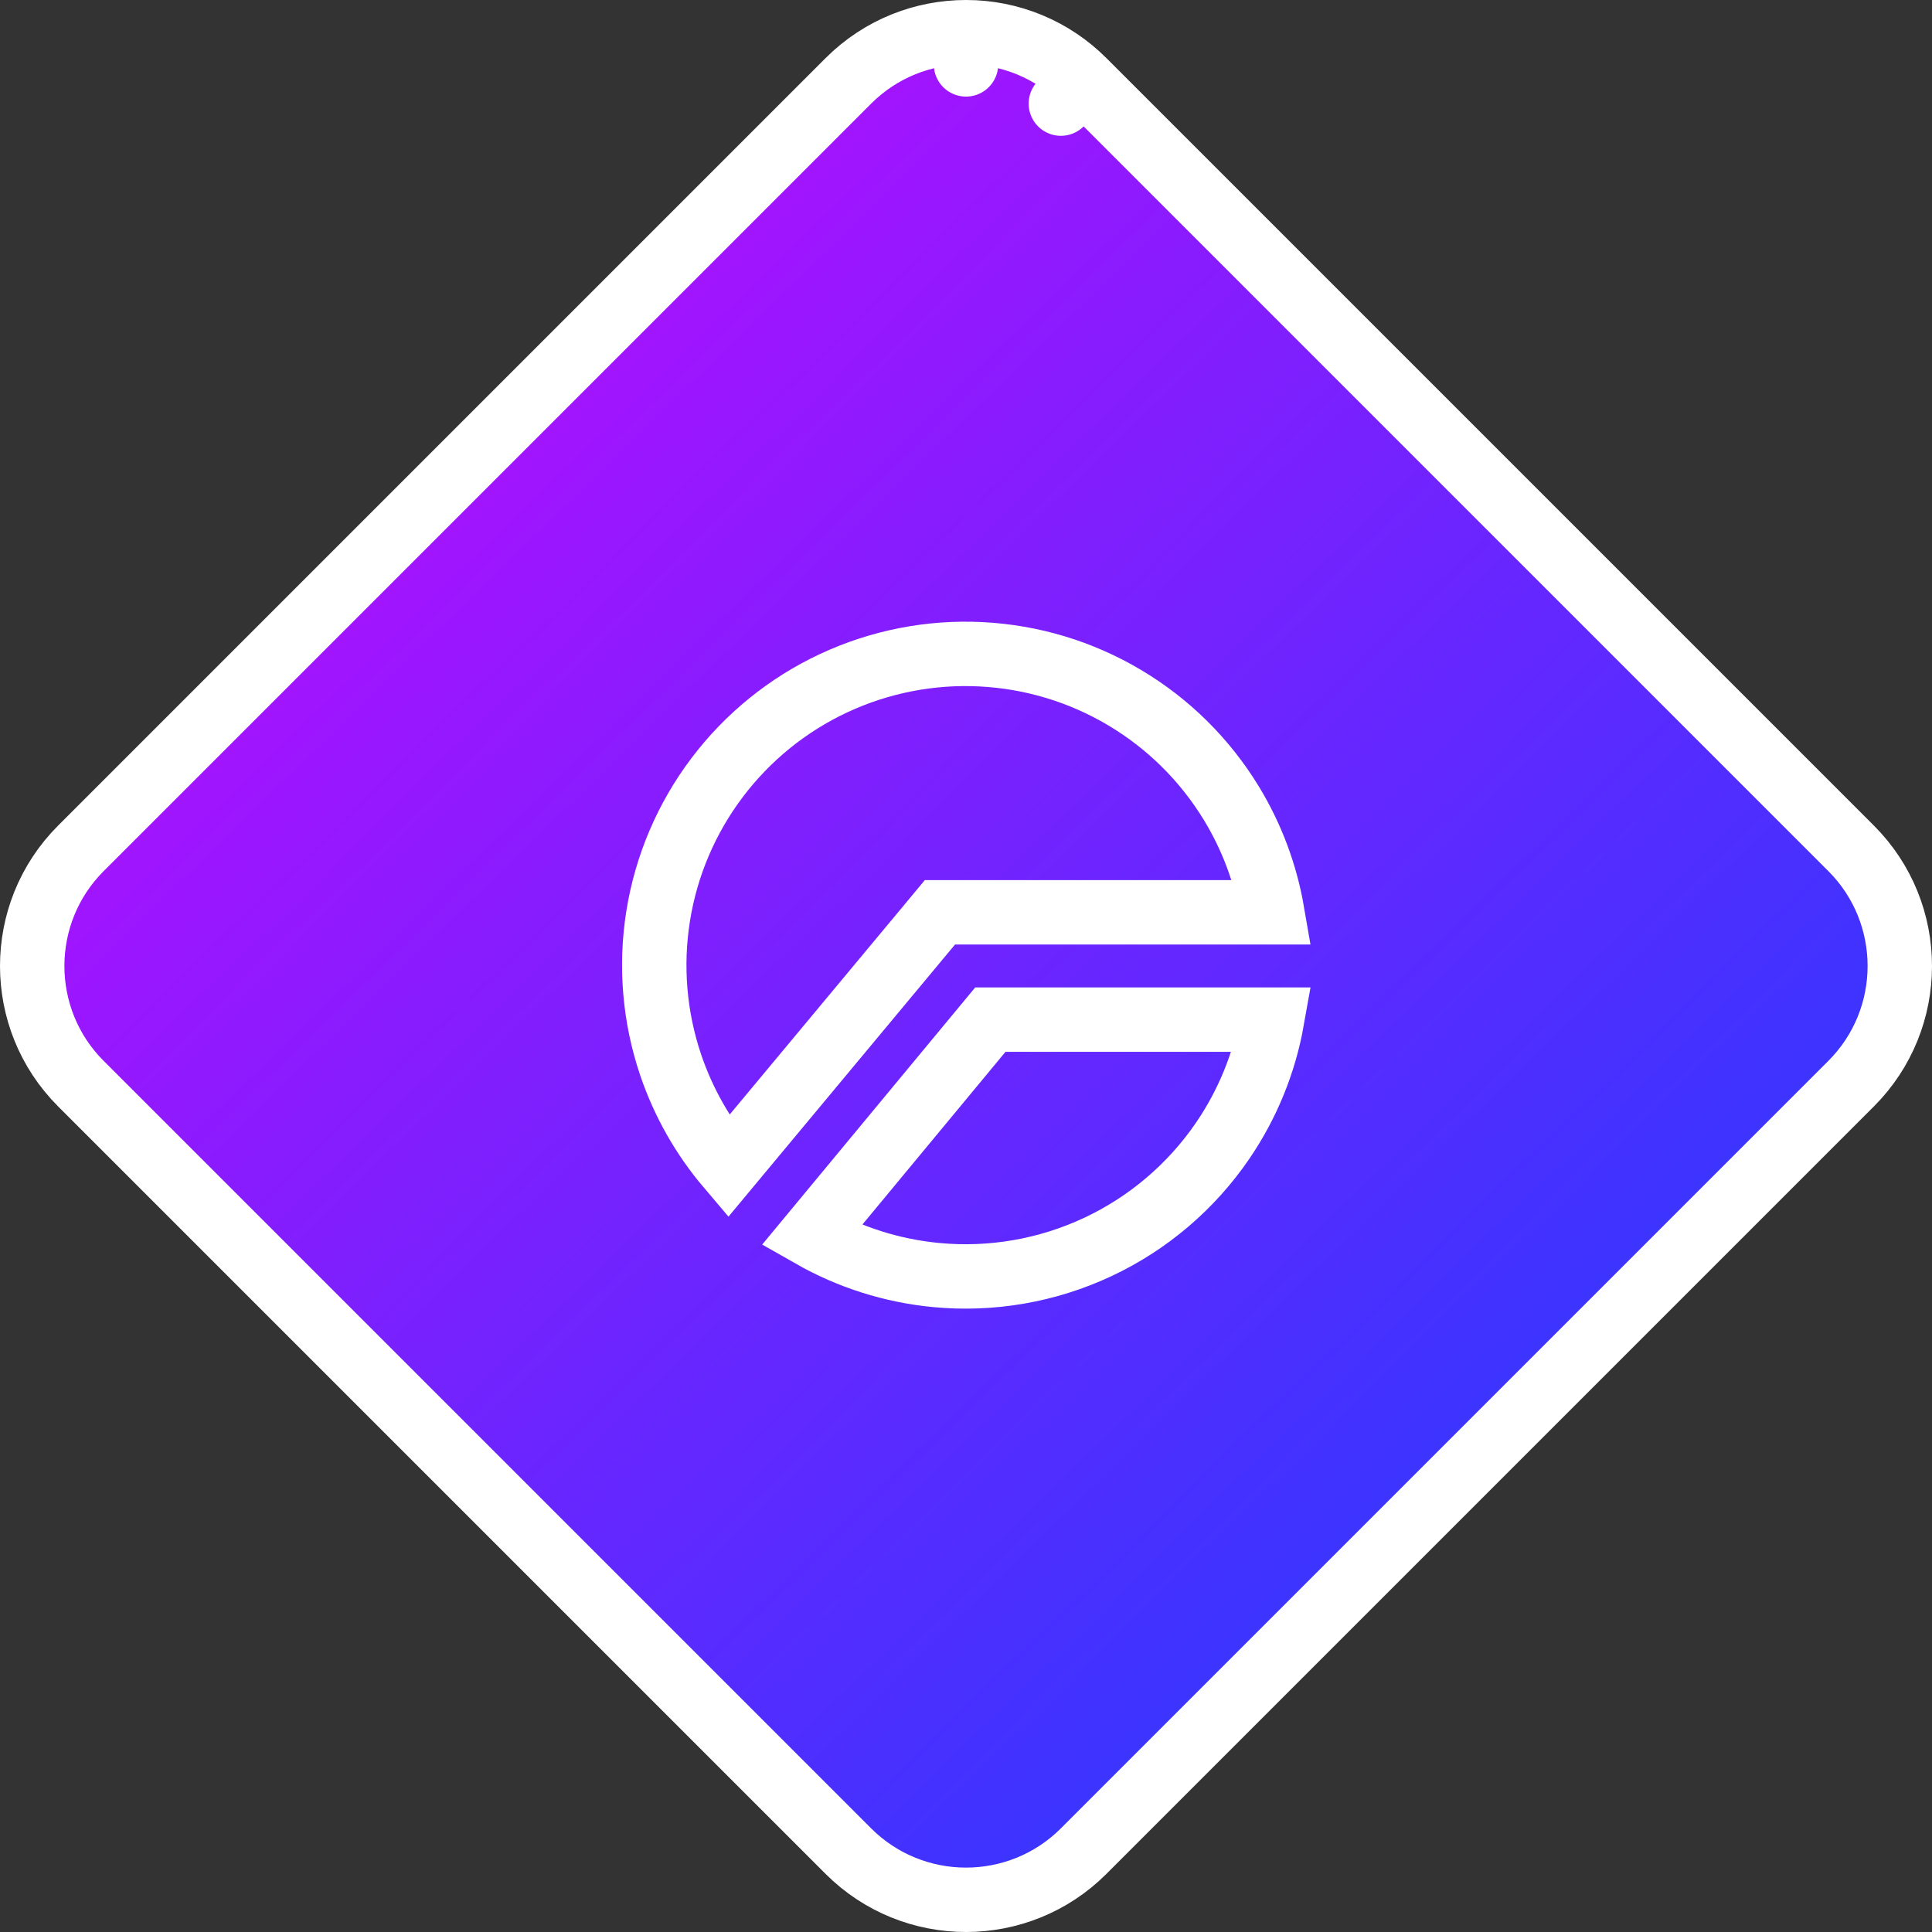 <?xml version="1.0" encoding="UTF-8"?> <svg xmlns="http://www.w3.org/2000/svg" width="60" height="60" viewBox="0 0 60 60" fill="none"><rect x="0" y="0" width="60" height="60" fill="#333333" stroke="none"/><path d="M30 1C28.681 1 27.355 1.503 26.347 2.511L2.511 26.347C1.503 27.355 1 28.679 1 30C1 31.322 1.503 32.645 2.511 33.653L26.345 57.487C27.355 58.497 28.68 59 30 59C31.319 59 32.645 58.497 33.653 57.489L57.487 33.655C58.496 32.646 59 31.322 59 30C59 28.679 58.497 27.355 57.489 26.347L33.653 2.511L32.946 3.218L33.653 2.511C33.173 2.031 32.604 1.65 31.977 1.391C31.35 1.132 30.678 0.999 30 1ZM30 1V2L29.998 1C29.999 1 30 1 30 1Z" fill="url(#paint0_linear_245_253)" stroke="white" stroke-width="2" stroke-linecap="round" stroke-linejoin="round"></path><g clip-path="url(#clip0_245_253)"><path d="M29.069 39.597C27.703 39.467 26.385 39.047 25.2 38.372L30.756 31.666H39.506C39.268 33.008 38.747 34.289 37.974 35.422C36.999 36.851 35.659 37.992 34.092 38.727C32.526 39.461 30.791 39.762 29.069 39.597Z" stroke="white" stroke-width="2"></path><path d="M29.659 28.333H29.19L28.891 28.693L22.616 36.23C21.831 35.305 21.225 34.238 20.832 33.083C20.325 31.59 20.191 29.996 20.441 28.439C20.691 26.881 21.319 25.409 22.269 24.151C23.219 22.892 24.462 21.884 25.891 21.216C27.32 20.549 28.89 20.24 30.465 20.319C32.04 20.397 33.572 20.859 34.927 21.666C36.283 22.472 37.42 23.598 38.241 24.945C38.875 25.986 39.305 27.136 39.511 28.333H29.659Z" stroke="white" stroke-width="2"></path></g><defs><linearGradient id="paint0_linear_245_253" x1="-6.731" y1="2.65" x2="57.343" y2="68.319" gradientUnits="userSpaceOnUse"><stop stop-color="#DA02FE"></stop><stop offset="1" stop-color="#0047FF"></stop></linearGradient><clipPath id="clip0_245_253"><rect width="24" height="24" fill="white" transform="translate(18 18)"></rect></clipPath></defs></svg> 